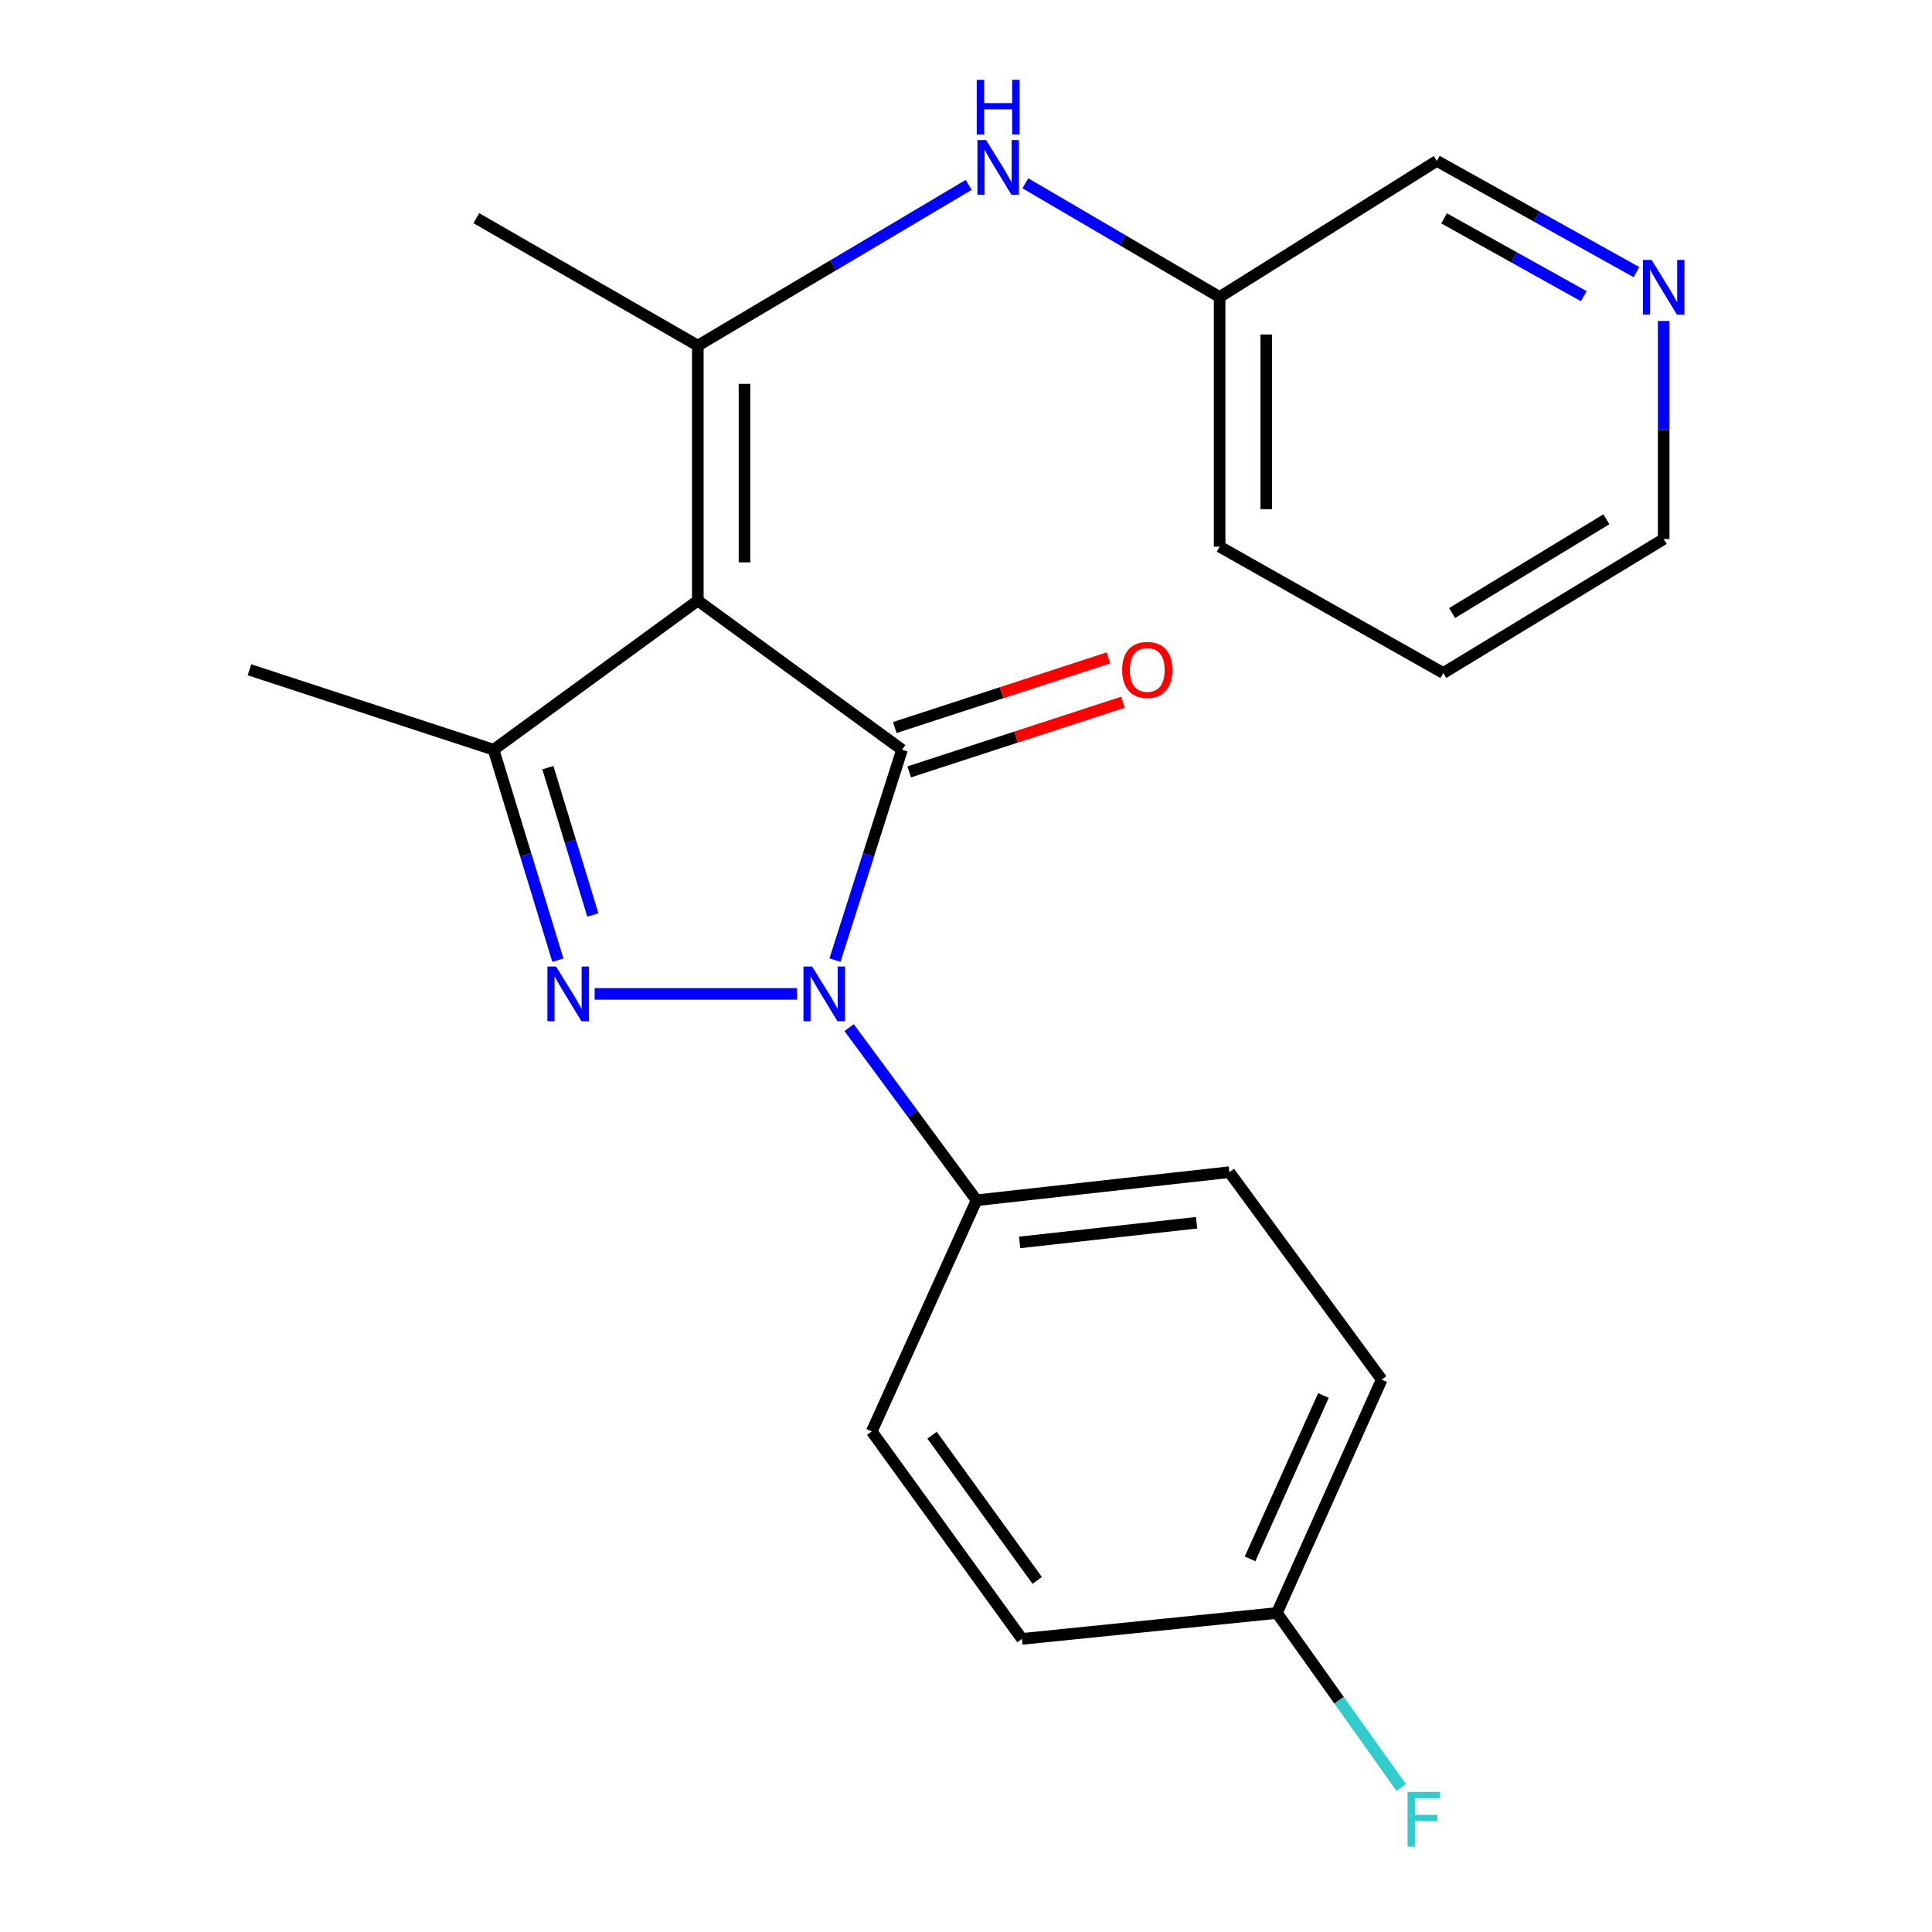 <?xml version='1.0' encoding='iso-8859-1'?>
<svg version='1.1' baseProfile='full'
              xmlns='http://www.w3.org/2000/svg'
                      xmlns:rdkit='http://www.rdkit.org/xml'
                      xmlns:xlink='http://www.w3.org/1999/xlink'
                  xml:space='preserve'
width='1000px' height='1000px' viewBox='0 0 1000 1000'>
<!-- END OF HEADER -->
<rect style='opacity:1.0;fill:#FFFFFF;stroke:none' width='1000' height='1000' x='0' y='0'> </rect>
<path class='bond-0' d='M 361.191,310.877 L 466.876,388.051' style='fill:none;fill-rule:evenodd;stroke:#000000;stroke-width:6px;stroke-linecap:butt;stroke-linejoin:miter;stroke-opacity:1' />
<path class='bond-3' d='M 361.191,310.877 L 255.492,388.051' style='fill:none;fill-rule:evenodd;stroke:#000000;stroke-width:6px;stroke-linecap:butt;stroke-linejoin:miter;stroke-opacity:1' />
<path class='bond-4' d='M 361.191,310.877 L 361.191,178.895' style='fill:none;fill-rule:evenodd;stroke:#000000;stroke-width:6px;stroke-linecap:butt;stroke-linejoin:miter;stroke-opacity:1' />
<path class='bond-4' d='M 385.342,291.08 L 385.342,198.692' style='fill:none;fill-rule:evenodd;stroke:#000000;stroke-width:6px;stroke-linecap:butt;stroke-linejoin:miter;stroke-opacity:1' />
<path class='bond-1' d='M 466.876,388.051 L 449.528,442.507' style='fill:none;fill-rule:evenodd;stroke:#000000;stroke-width:6px;stroke-linecap:butt;stroke-linejoin:miter;stroke-opacity:1' />
<path class='bond-1' d='M 449.528,442.507 L 432.18,496.963' style='fill:none;fill-rule:evenodd;stroke:#0000FF;stroke-width:6px;stroke-linecap:butt;stroke-linejoin:miter;stroke-opacity:1' />
<path class='bond-7' d='M 470.619,399.532 L 525.919,381.506' style='fill:none;fill-rule:evenodd;stroke:#000000;stroke-width:6px;stroke-linecap:butt;stroke-linejoin:miter;stroke-opacity:1' />
<path class='bond-7' d='M 525.919,381.506 L 581.219,363.48' style='fill:none;fill-rule:evenodd;stroke:#FF0000;stroke-width:6px;stroke-linecap:butt;stroke-linejoin:miter;stroke-opacity:1' />
<path class='bond-7' d='M 463.134,376.571 L 518.434,358.545' style='fill:none;fill-rule:evenodd;stroke:#000000;stroke-width:6px;stroke-linecap:butt;stroke-linejoin:miter;stroke-opacity:1' />
<path class='bond-7' d='M 518.434,358.545 L 573.734,340.518' style='fill:none;fill-rule:evenodd;stroke:#FF0000;stroke-width:6px;stroke-linecap:butt;stroke-linejoin:miter;stroke-opacity:1' />
<path class='bond-6' d='M 439.516,531.918 L 472.49,576.585' style='fill:none;fill-rule:evenodd;stroke:#0000FF;stroke-width:6px;stroke-linecap:butt;stroke-linejoin:miter;stroke-opacity:1' />
<path class='bond-6' d='M 472.49,576.585 L 505.464,621.251' style='fill:none;fill-rule:evenodd;stroke:#000000;stroke-width:6px;stroke-linecap:butt;stroke-linejoin:miter;stroke-opacity:1' />
<path class='bond-22' d='M 412.559,514.439 L 307.781,514.439' style='fill:none;fill-rule:evenodd;stroke:#0000FF;stroke-width:6px;stroke-linecap:butt;stroke-linejoin:miter;stroke-opacity:1' />
<path class='bond-2' d='M 288.748,496.975 L 272.12,442.513' style='fill:none;fill-rule:evenodd;stroke:#0000FF;stroke-width:6px;stroke-linecap:butt;stroke-linejoin:miter;stroke-opacity:1' />
<path class='bond-2' d='M 272.12,442.513 L 255.492,388.051' style='fill:none;fill-rule:evenodd;stroke:#000000;stroke-width:6px;stroke-linecap:butt;stroke-linejoin:miter;stroke-opacity:1' />
<path class='bond-2' d='M 306.857,473.585 L 295.218,435.461' style='fill:none;fill-rule:evenodd;stroke:#0000FF;stroke-width:6px;stroke-linecap:butt;stroke-linejoin:miter;stroke-opacity:1' />
<path class='bond-2' d='M 295.218,435.461 L 283.579,397.338' style='fill:none;fill-rule:evenodd;stroke:#000000;stroke-width:6px;stroke-linecap:butt;stroke-linejoin:miter;stroke-opacity:1' />
<path class='bond-13' d='M 255.492,388.051 L 129.118,346.674' style='fill:none;fill-rule:evenodd;stroke:#000000;stroke-width:6px;stroke-linecap:butt;stroke-linejoin:miter;stroke-opacity:1' />
<path class='bond-5' d='M 361.191,178.895 L 431.293,137.295' style='fill:none;fill-rule:evenodd;stroke:#000000;stroke-width:6px;stroke-linecap:butt;stroke-linejoin:miter;stroke-opacity:1' />
<path class='bond-5' d='M 431.293,137.295 L 501.394,95.695' style='fill:none;fill-rule:evenodd;stroke:#0000FF;stroke-width:6px;stroke-linecap:butt;stroke-linejoin:miter;stroke-opacity:1' />
<path class='bond-14' d='M 361.191,178.895 L 246.543,112.923' style='fill:none;fill-rule:evenodd;stroke:#000000;stroke-width:6px;stroke-linecap:butt;stroke-linejoin:miter;stroke-opacity:1' />
<path class='bond-11' d='M 530.714,94.872 L 580.994,124.312' style='fill:none;fill-rule:evenodd;stroke:#0000FF;stroke-width:6px;stroke-linecap:butt;stroke-linejoin:miter;stroke-opacity:1' />
<path class='bond-11' d='M 580.994,124.312 L 631.274,153.751' style='fill:none;fill-rule:evenodd;stroke:#000000;stroke-width:6px;stroke-linecap:butt;stroke-linejoin:miter;stroke-opacity:1' />
<path class='bond-9' d='M 505.464,621.251 L 636.319,606.708' style='fill:none;fill-rule:evenodd;stroke:#000000;stroke-width:6px;stroke-linecap:butt;stroke-linejoin:miter;stroke-opacity:1' />
<path class='bond-9' d='M 527.76,643.073 L 619.359,632.892' style='fill:none;fill-rule:evenodd;stroke:#000000;stroke-width:6px;stroke-linecap:butt;stroke-linejoin:miter;stroke-opacity:1' />
<path class='bond-10' d='M 505.464,621.251 L 451.219,740.917' style='fill:none;fill-rule:evenodd;stroke:#000000;stroke-width:6px;stroke-linecap:butt;stroke-linejoin:miter;stroke-opacity:1' />
<path class='bond-8' d='M 847.02,140.851 L 795.357,112.068' style='fill:none;fill-rule:evenodd;stroke:#0000FF;stroke-width:6px;stroke-linecap:butt;stroke-linejoin:miter;stroke-opacity:1' />
<path class='bond-8' d='M 795.357,112.068 L 743.695,83.285' style='fill:none;fill-rule:evenodd;stroke:#000000;stroke-width:6px;stroke-linecap:butt;stroke-linejoin:miter;stroke-opacity:1' />
<path class='bond-8' d='M 819.767,153.313 L 783.603,133.165' style='fill:none;fill-rule:evenodd;stroke:#0000FF;stroke-width:6px;stroke-linecap:butt;stroke-linejoin:miter;stroke-opacity:1' />
<path class='bond-8' d='M 783.603,133.165 L 747.44,113.017' style='fill:none;fill-rule:evenodd;stroke:#000000;stroke-width:6px;stroke-linecap:butt;stroke-linejoin:miter;stroke-opacity:1' />
<path class='bond-24' d='M 861.12,166.124 L 861.12,222.568' style='fill:none;fill-rule:evenodd;stroke:#0000FF;stroke-width:6px;stroke-linecap:butt;stroke-linejoin:miter;stroke-opacity:1' />
<path class='bond-24' d='M 861.12,222.568 L 861.12,279.012' style='fill:none;fill-rule:evenodd;stroke:#000000;stroke-width:6px;stroke-linecap:butt;stroke-linejoin:miter;stroke-opacity:1' />
<path class='bond-16' d='M 636.319,606.708 L 715.171,714.083' style='fill:none;fill-rule:evenodd;stroke:#000000;stroke-width:6px;stroke-linecap:butt;stroke-linejoin:miter;stroke-opacity:1' />
<path class='bond-15' d='M 451.219,740.917 L 528.957,848.293' style='fill:none;fill-rule:evenodd;stroke:#000000;stroke-width:6px;stroke-linecap:butt;stroke-linejoin:miter;stroke-opacity:1' />
<path class='bond-15' d='M 482.441,742.861 L 536.858,818.024' style='fill:none;fill-rule:evenodd;stroke:#000000;stroke-width:6px;stroke-linecap:butt;stroke-linejoin:miter;stroke-opacity:1' />
<path class='bond-18' d='M 631.274,153.751 L 743.695,83.285' style='fill:none;fill-rule:evenodd;stroke:#000000;stroke-width:6px;stroke-linecap:butt;stroke-linejoin:miter;stroke-opacity:1' />
<path class='bond-20' d='M 631.274,153.751 L 631.274,282.93' style='fill:none;fill-rule:evenodd;stroke:#000000;stroke-width:6px;stroke-linecap:butt;stroke-linejoin:miter;stroke-opacity:1' />
<path class='bond-20' d='M 655.425,173.128 L 655.425,263.553' style='fill:none;fill-rule:evenodd;stroke:#000000;stroke-width:6px;stroke-linecap:butt;stroke-linejoin:miter;stroke-opacity:1' />
<path class='bond-12' d='M 660.926,834.876 L 528.957,848.293' style='fill:none;fill-rule:evenodd;stroke:#000000;stroke-width:6px;stroke-linecap:butt;stroke-linejoin:miter;stroke-opacity:1' />
<path class='bond-17' d='M 660.926,834.876 L 693.107,880.063' style='fill:none;fill-rule:evenodd;stroke:#000000;stroke-width:6px;stroke-linecap:butt;stroke-linejoin:miter;stroke-opacity:1' />
<path class='bond-17' d='M 693.107,880.063 L 725.289,925.25' style='fill:none;fill-rule:evenodd;stroke:#33CCCC;stroke-width:6px;stroke-linecap:butt;stroke-linejoin:miter;stroke-opacity:1' />
<path class='bond-23' d='M 660.926,834.876 L 715.171,714.083' style='fill:none;fill-rule:evenodd;stroke:#000000;stroke-width:6px;stroke-linecap:butt;stroke-linejoin:miter;stroke-opacity:1' />
<path class='bond-23' d='M 647.031,806.864 L 685.003,722.309' style='fill:none;fill-rule:evenodd;stroke:#000000;stroke-width:6px;stroke-linecap:butt;stroke-linejoin:miter;stroke-opacity:1' />
<path class='bond-19' d='M 861.12,279.012 L 747.036,348.351' style='fill:none;fill-rule:evenodd;stroke:#000000;stroke-width:6px;stroke-linecap:butt;stroke-linejoin:miter;stroke-opacity:1' />
<path class='bond-19' d='M 831.464,268.775 L 751.605,317.312' style='fill:none;fill-rule:evenodd;stroke:#000000;stroke-width:6px;stroke-linecap:butt;stroke-linejoin:miter;stroke-opacity:1' />
<path class='bond-21' d='M 631.274,282.93 L 747.036,348.351' style='fill:none;fill-rule:evenodd;stroke:#000000;stroke-width:6px;stroke-linecap:butt;stroke-linejoin:miter;stroke-opacity:1' />
<path  class='atom-2' d='M 420.352 500.279
L 429.632 515.279
Q 430.552 516.759, 432.032 519.439
Q 433.512 522.119, 433.592 522.279
L 433.592 500.279
L 437.352 500.279
L 437.352 528.599
L 433.472 528.599
L 423.512 512.199
Q 422.352 510.279, 421.112 508.079
Q 419.912 505.879, 419.552 505.199
L 419.552 528.599
L 415.872 528.599
L 415.872 500.279
L 420.352 500.279
' fill='#0000FF'/>
<path  class='atom-3' d='M 287.819 500.279
L 297.099 515.279
Q 298.019 516.759, 299.499 519.439
Q 300.979 522.119, 301.059 522.279
L 301.059 500.279
L 304.819 500.279
L 304.819 528.599
L 300.939 528.599
L 290.979 512.199
Q 289.819 510.279, 288.579 508.079
Q 287.379 505.879, 287.019 505.199
L 287.019 528.599
L 283.339 528.599
L 283.339 500.279
L 287.819 500.279
' fill='#0000FF'/>
<path  class='atom-6' d='M 510.393 72.48
L 519.673 87.48
Q 520.593 88.96, 522.073 91.64
Q 523.553 94.32, 523.633 94.48
L 523.633 72.48
L 527.393 72.48
L 527.393 100.8
L 523.513 100.8
L 513.553 84.4
Q 512.393 82.48, 511.153 80.28
Q 509.953 78.08, 509.593 77.4
L 509.593 100.8
L 505.913 100.8
L 505.913 72.48
L 510.393 72.48
' fill='#0000FF'/>
<path  class='atom-6' d='M 505.573 41.328
L 509.413 41.328
L 509.413 53.368
L 523.893 53.368
L 523.893 41.328
L 527.733 41.328
L 527.733 69.648
L 523.893 69.648
L 523.893 56.568
L 509.413 56.568
L 509.413 69.648
L 505.573 69.648
L 505.573 41.328
' fill='#0000FF'/>
<path  class='atom-8' d='M 580.814 346.754
Q 580.814 339.954, 584.174 336.154
Q 587.534 332.354, 593.814 332.354
Q 600.094 332.354, 603.454 336.154
Q 606.814 339.954, 606.814 346.754
Q 606.814 353.634, 603.414 357.554
Q 600.014 361.434, 593.814 361.434
Q 587.574 361.434, 584.174 357.554
Q 580.814 353.674, 580.814 346.754
M 593.814 358.234
Q 598.134 358.234, 600.454 355.354
Q 602.814 352.434, 602.814 346.754
Q 602.814 341.194, 600.454 338.394
Q 598.134 335.554, 593.814 335.554
Q 589.494 335.554, 587.134 338.354
Q 584.814 341.154, 584.814 346.754
Q 584.814 352.474, 587.134 355.354
Q 589.494 358.234, 593.814 358.234
' fill='#FF0000'/>
<path  class='atom-9' d='M 854.86 134.546
L 864.14 149.546
Q 865.06 151.026, 866.54 153.706
Q 868.02 156.386, 868.1 156.546
L 868.1 134.546
L 871.86 134.546
L 871.86 162.866
L 867.98 162.866
L 858.02 146.466
Q 856.86 144.546, 855.62 142.346
Q 854.42 140.146, 854.06 139.466
L 854.06 162.866
L 850.38 162.866
L 850.38 134.546
L 854.86 134.546
' fill='#0000FF'/>
<path  class='atom-18' d='M 728.566 927.515
L 745.406 927.515
L 745.406 930.755
L 732.366 930.755
L 732.366 939.355
L 743.966 939.355
L 743.966 942.635
L 732.366 942.635
L 732.366 955.835
L 728.566 955.835
L 728.566 927.515
' fill='#33CCCC'/>
</svg>
